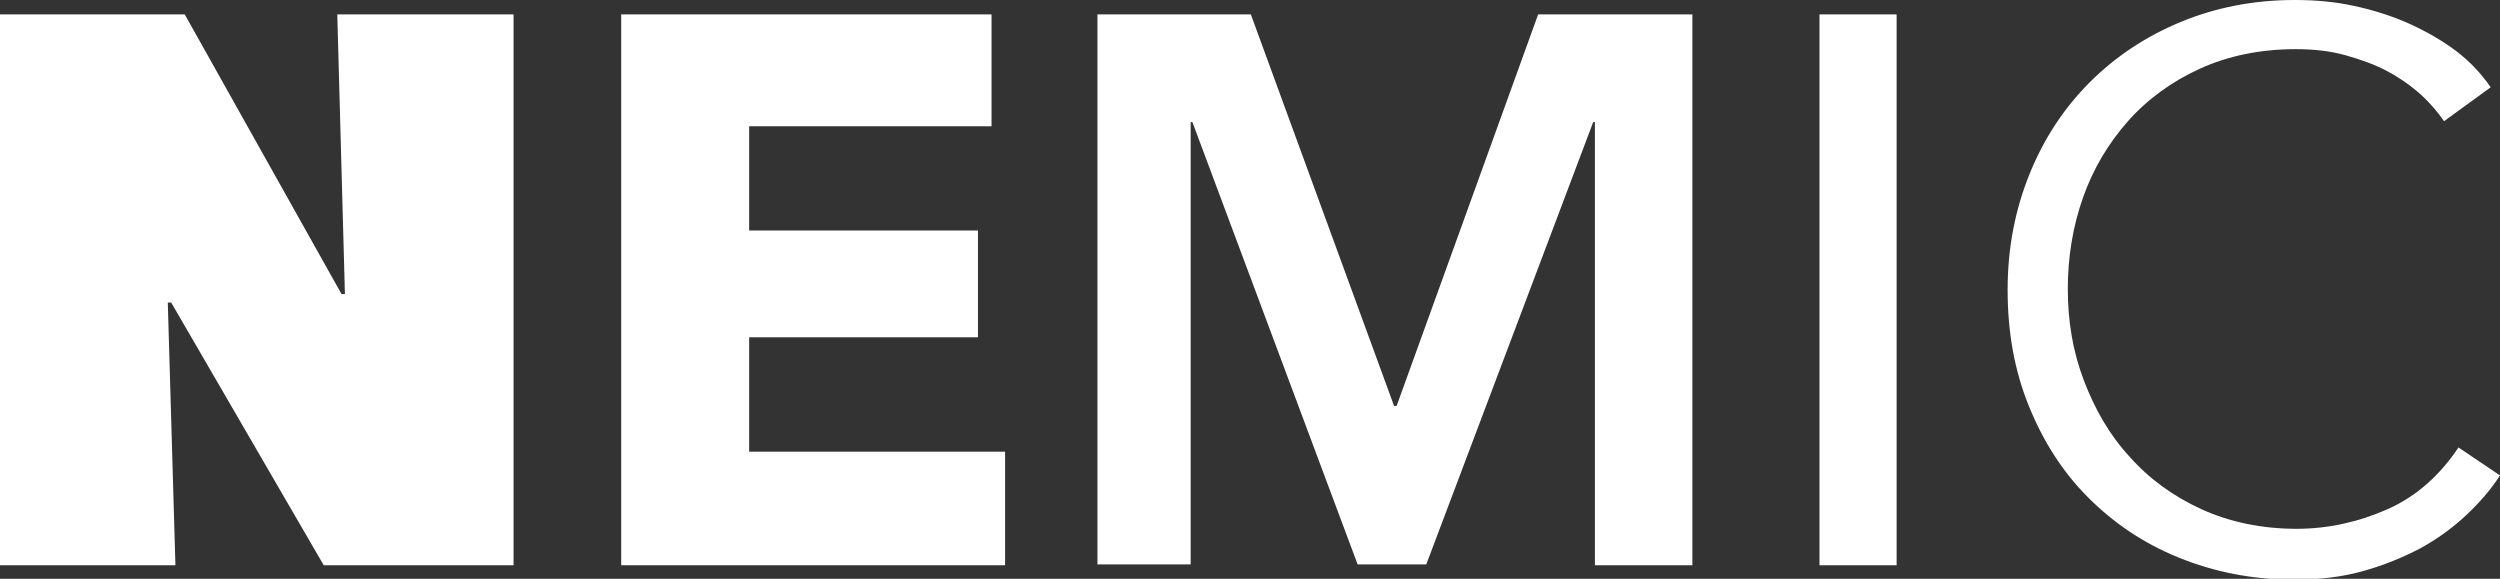 <?xml version="1.0" encoding="utf-8"?>
<!-- Generator: Adobe Illustrator 22.1.0, SVG Export Plug-In . SVG Version: 6.00 Build 0)  -->
<svg version="1.1" id="Layer_1" xmlns="http://www.w3.org/2000/svg" xmlns:xlink="http://www.w3.org/1999/xlink" x="0px" y="0px"
	 viewBox="0 0 295 68.3" style="enable-background:new 0 0 295 68.3;" xml:space="preserve">
<rect x="0" y="0" width="295" height="68.3" fill="#333333" stroke="none"/>
<style type="text/css">
	.st0{fill:#FFFFFF;}
</style>
<g>
	<path class="st0" d="M0,1.7h21.8l18.5,33h0.4l-0.9-33h20.8v65H38.2l-18-31h-0.4l0.9,31H0V1.7z"/>
	<path class="st0" d="M73.3,66.7v-65H117v13.2H88.4v12.3h27v12.6h-27v13.5h30.2v13.4H73.3z"/>
	<path class="st0" d="M129.5,1.7h18.1l16.9,46.2h0.3l16.7-46.2h18.2v65h-11.5V14.4H188l-19.7,52.2h-8.1l-19.5-52.2h-0.2v52.2h-11
		V1.7z"/>
	<path class="st0" d="M223.8,66.7h-9.1v-65h9.1V66.7z"/>
	<path class="st0" d="M295,56.1c-1.1,1.7-2.4,3.2-4,4.7s-3.4,2.8-5.4,3.9c-2.1,1.1-4.3,2-6.8,2.7s-5.2,1-8.1,1
		c-4.9,0-9.4-0.9-13.6-2.6c-4.2-1.7-7.7-4.1-10.7-7.1s-5.3-6.6-7-10.8s-2.5-8.7-2.5-13.7s0.9-9.5,2.6-13.7c1.7-4.2,4.1-7.8,7.1-10.8
		s6.6-5.4,10.7-7.1c4.1-1.7,8.6-2.6,13.5-2.6c2.4,0,4.7,0.2,7,0.7s4.5,1.2,6.5,2.1s3.9,2,5.5,3.2c1.7,1.3,3,2.7,4.1,4.3l-5.5,4
		c-0.7-1-1.6-2.1-2.7-3.1s-2.5-2-4-2.8s-3.2-1.4-5-1.9s-3.8-0.7-5.8-0.7c-4.2,0-8,0.8-11.3,2.3s-6.2,3.6-8.5,6.2s-4.1,5.6-5.3,9
		s-1.8,7-1.8,10.8s0.6,7.4,1.9,10.8c1.3,3.4,3,6.4,5.4,9c2.3,2.6,5.2,4.7,8.5,6.2s7.1,2.3,11.2,2.3c3.7,0,7.3-0.8,10.7-2.3
		c3.4-1.5,6.2-4,8.4-7.3L295,56.1z"/>
</g>
</svg>
